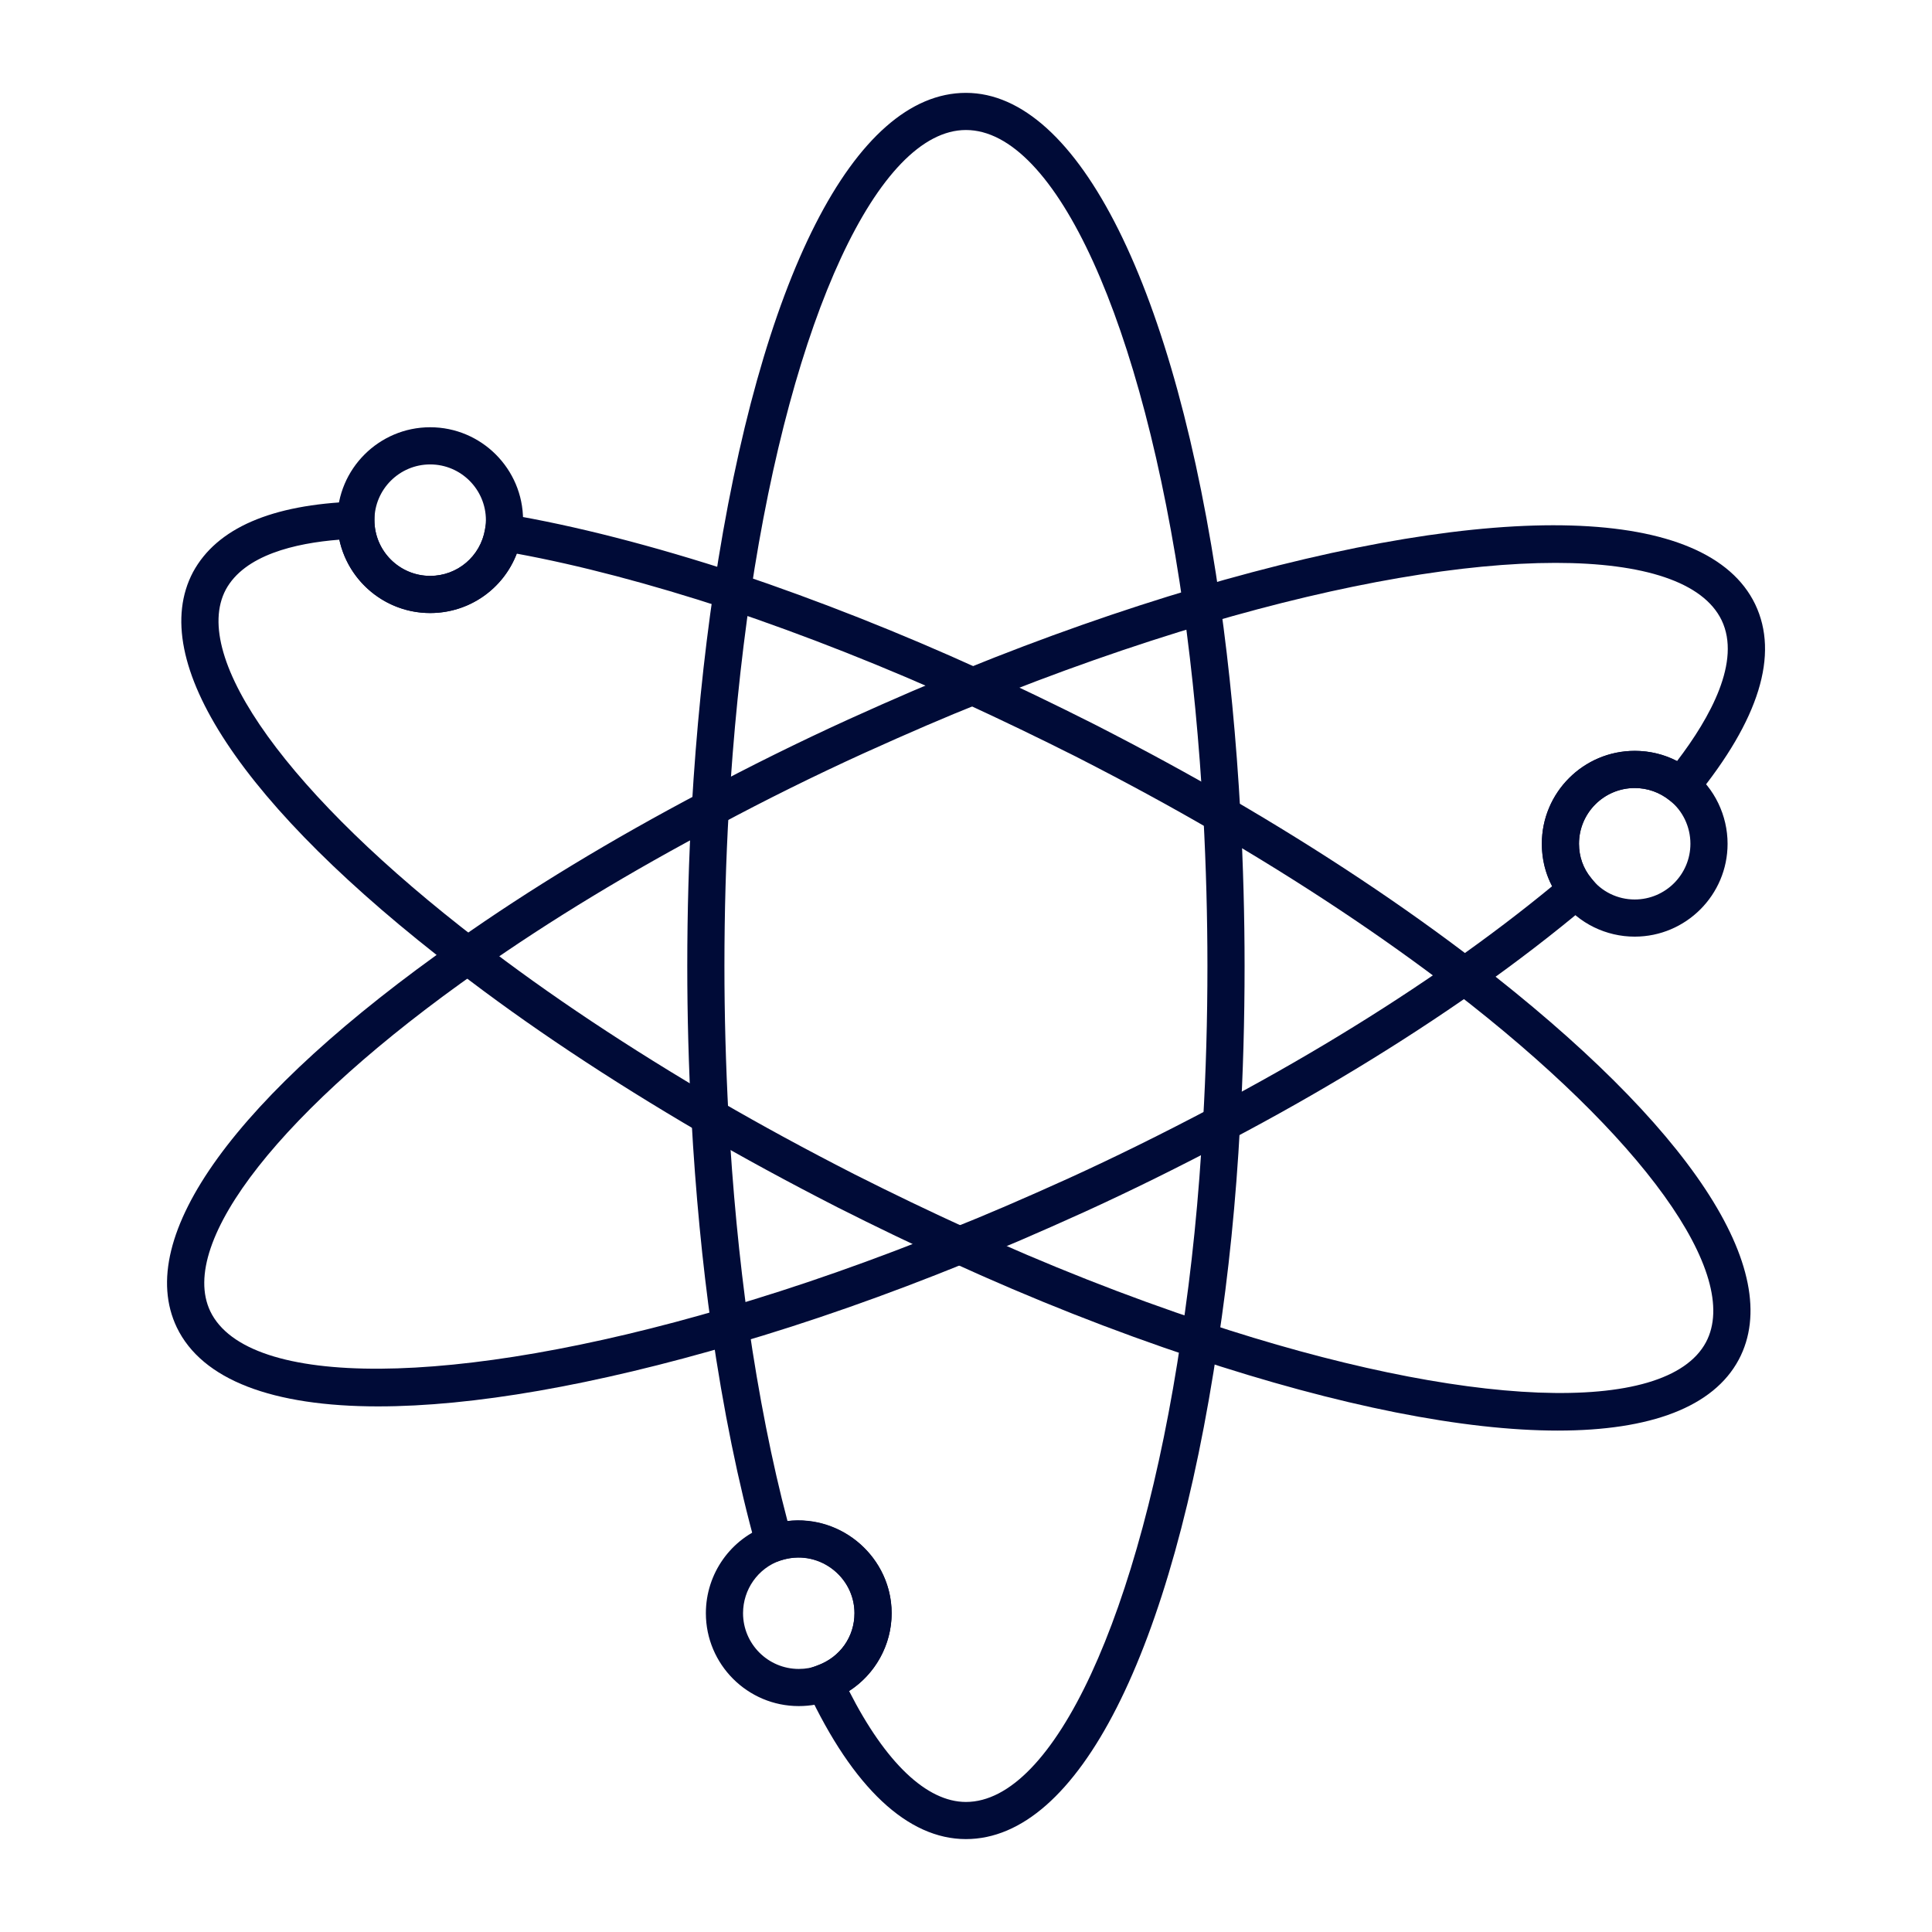 <?xml version="1.0" encoding="UTF-8"?>
<svg width="512pt" height="512pt" version="1.1" viewBox="0 0 512 512" xmlns="http://www.w3.org/2000/svg">
 <path d="m255.98 487.38c-15.402 0-29.918-13.609-41.973-39.367l-2.285-4.871 5.059-1.84c5.867-2.141 9.66-7.547 9.66-13.789 0-9.773-9.773-17.273-19.715-13.938l-4.902 1.629-1.391-4.981c-4.758-17.043-8.746-36.602-11.852-58.121-2.461-17.328-4.266-36.121-5.356-55.859-0.734-13.863-1.09-27.023-1.09-40.246 0-14.371 0.398-28.516 1.191-42.039 1.168-20.105 3.133-39.629 5.852-58.027 12.254-82.23 37.227-131.32 66.801-131.32 29.793 0 55.621 51.797 67.398 135.19 2.461 17.422 4.266 36.211 5.356 55.852 0.727 13.664 1.094 27.234 1.094 40.344 0 14.375-0.398 28.516-1.191 42.035-1.078 20.129-3.047 39.605-5.856 57.867-12.152 82.32-37.121 131.48-66.801 131.48zm-30.961-39.242c9.668 19.004 20.574 29.398 30.961 29.398 23.266 0 46.195-49.473 57.062-123.11 2.766-17.973 4.695-37.121 5.758-56.953 0.785-13.352 1.18-27.297 1.18-41.48 0-12.938-0.359-26.332-1.078-39.812-1.078-19.348-2.852-37.859-5.273-55.008-10.707-75.797-33.875-126.72-57.648-126.72-23.172 0-46.105 49.398-57.062 122.92-2.672 18.105-4.609 37.336-5.766 57.152-0.777 13.34-1.172 27.285-1.172 41.469 0 13.047 0.352 26.039 1.078 39.715 1.078 19.453 2.852 37.957 5.273 55 2.769 19.215 6.25 36.809 10.359 52.371 14.664-1.73 27.598 9.871 27.598 24.434 0 8.426-4.367 16.172-11.27 20.621z" fill="#000b37"/>
 <path d="m100.27 372.71c-28.008 0-46.707-7.004-53.418-20.938-11.48-24.039 15.598-61.414 74.273-102.56 19.191-13.539 41.008-26.77 64.832-39.316 12.52-6.711 25.602-13.184 38.848-19.227 12.367-5.598 22.258-9.852 31.141-13.383 20.453-8.312 41.047-15.559 61.172-21.516 80.039-23.547 135.36-21.914 148.02 4.359 6.383 13.336 1.07 30.566-15.789 51.227l-3.078 3.777-3.809-3.043c-2.664-2.129-5.859-3.254-9.234-3.254-8.145 0-14.77 6.625-14.77 14.77 0 3.394 1.109 6.535 3.207 9.082l3.098 3.754-3.719 3.137c-9.207 7.773-19.328 15.547-30.082 23.109-19.816 13.898-41.664 27.16-64.934 39.414-13.621 7.191-26.297 13.453-38.75 19.129-12.359 5.598-22.25 9.848-31.133 13.383-21.168 8.609-41.805 15.852-61.297 21.52-37.594 11.07-69.742 16.574-94.574 16.574zm311.94-223.54c-24.004 0-55.992 5.352-92.305 16.039-19.812 5.867-40.102 13-60.285 21.207-8.773 3.492-18.527 7.688-30.746 13.215-13.043 5.945-25.934 12.328-38.297 18.957-23.48 12.367-44.93 25.371-63.789 38.672-51.957 36.43-79.84 71.852-71.059 90.25 9.914 20.582 64.711 20.25 136.35-0.828 19.184-5.582 39.496-12.711 60.383-21.207 8.773-3.492 18.535-7.688 30.742-13.215 12.266-5.59 24.773-11.766 38.23-18.871 22.902-12.066 44.391-25.105 63.867-38.766 9.223-6.484 17.961-13.125 26.039-19.777-1.797-3.418-2.731-7.234-2.731-11.246 0-13.57 11.043-24.617 24.617-24.617 3.961 0 7.766 0.922 11.211 2.703 8.867-11.621 17.008-26.461 11.816-37.305-4.891-10.148-20.695-15.211-44.043-15.211z" fill="#000b37"/>
 <path d="m412.89 379.12c-24.859 0-57.785-6.438-96.527-19.297-21.184-7.023-42.75-15.539-64.102-25.305-9.918-4.516-20.121-9.414-30.305-14.559-13.18-6.746-25.043-13.191-36.289-19.73-24.398-14.254-46.18-28.754-64.734-43.098-56.816-43.5-82.254-81.977-69.77-105.54 6.312-11.621 20.766-17.883 42.973-18.664l5.098-0.184-0.004 5.106c0 8.145 6.625 14.77 14.77 14.77 7.223 0 13.336-5.188 14.539-12.336l0.816-4.852 4.852 0.812c18.09 3.035 38.742 8.328 61.375 15.734 21.422 7.211 43.016 15.75 64.211 25.398 9.918 4.566 20.008 9.414 30.207 14.562 13.164 6.734 25.027 13.188 36.297 19.734 23.809 13.855 45.617 28.352 64.812 43.082 56.758 43.648 82.16 82.125 69.684 105.56l-0.004 0.004c-6.688 12.535-23.375 18.801-47.898 18.801zm-322.96-236.1c-11.805 0.922-25.129 4.09-30.09 13.227-9.543 18.008 16.785 54.566 67.098 93.086 18.242 14.098 39.664 28.355 63.688 42.395 11.082 6.438 22.793 12.809 35.793 19.457 10.043 5.07 20.121 9.914 29.93 14.379 21.035 9.621 42.266 18 63.117 24.914 68.785 22.832 122.1 24.934 132.64 5.215 9.547-17.938-16.746-54.492-66.984-93.129-18.867-14.477-40.32-28.734-63.77-42.379-11.109-6.457-22.82-12.828-35.805-19.465-10.066-5.082-20.055-9.879-29.848-14.391-20.875-9.5-42.152-17.918-63.223-25.004-20.32-6.652-38.984-11.562-55.539-14.605-3.594 9.359-12.582 15.742-22.941 15.742-11.797 0-21.684-8.34-24.066-19.441z" fill="#000b37"/>
 <path d="m114 162.46c-13.57 0-24.617-11.043-24.617-24.617 0-13.57 11.043-24.617 24.617-24.617 13.57 0 24.617 11.043 24.617 24.617 0 1.375-0.125 2.75-0.375 4.129-1.996 11.844-12.195 20.488-24.242 20.488zm0-39.383c-8.145 0-14.77 6.625-14.77 14.77 0 8.145 6.625 14.77 14.77 14.77 7.223 0 13.336-5.188 14.539-12.336 0.152-0.859 0.23-1.648 0.23-2.434 0-8.145-6.625-14.77-14.77-14.77z" fill="#000b37"/>
 <path d="m211.68 452.13c-13.57 0-24.617-11.043-24.617-24.617 0-10.496 6.633-19.848 16.504-23.266 16.465-5.461 32.73 7.016 32.727 23.266 0 10.27-6.484 19.523-16.141 23.039-2.301 1-5.32 1.578-8.473 1.578zm0-39.383c-1.625 0-3.289 0.277-4.945 0.832-5.852 2.023-9.82 7.633-9.82 13.938 0 8.145 6.625 14.77 14.77 14.77 1.828 0 3.508-0.305 4.856-0.879 6.121-2.234 9.914-7.648 9.914-13.891-0.004-8.145-6.629-14.77-14.773-14.77z" fill="#000b37"/>
 <path d="m433.21 248.22c-7.582 0-14.789-3.523-19.277-9.422-3.453-4.184-5.336-9.492-5.336-15.191 0-13.57 11.043-24.617 24.617-24.617 5.633 0 10.953 1.871 15.379 5.41 5.769 4.516 9.234 11.703 9.234 19.207 0 13.57-11.043 24.613-24.617 24.613zm0-39.387c-8.145 0-14.77 6.625-14.77 14.77 0 3.394 1.109 6.535 3.207 9.082 2.758 3.617 7.039 5.688 11.562 5.688 8.145 0 14.77-6.625 14.77-14.77 0-4.5-2.055-8.793-5.496-11.484-2.699-2.16-5.898-3.285-9.273-3.285z" fill="#000b37"/>
</svg>
